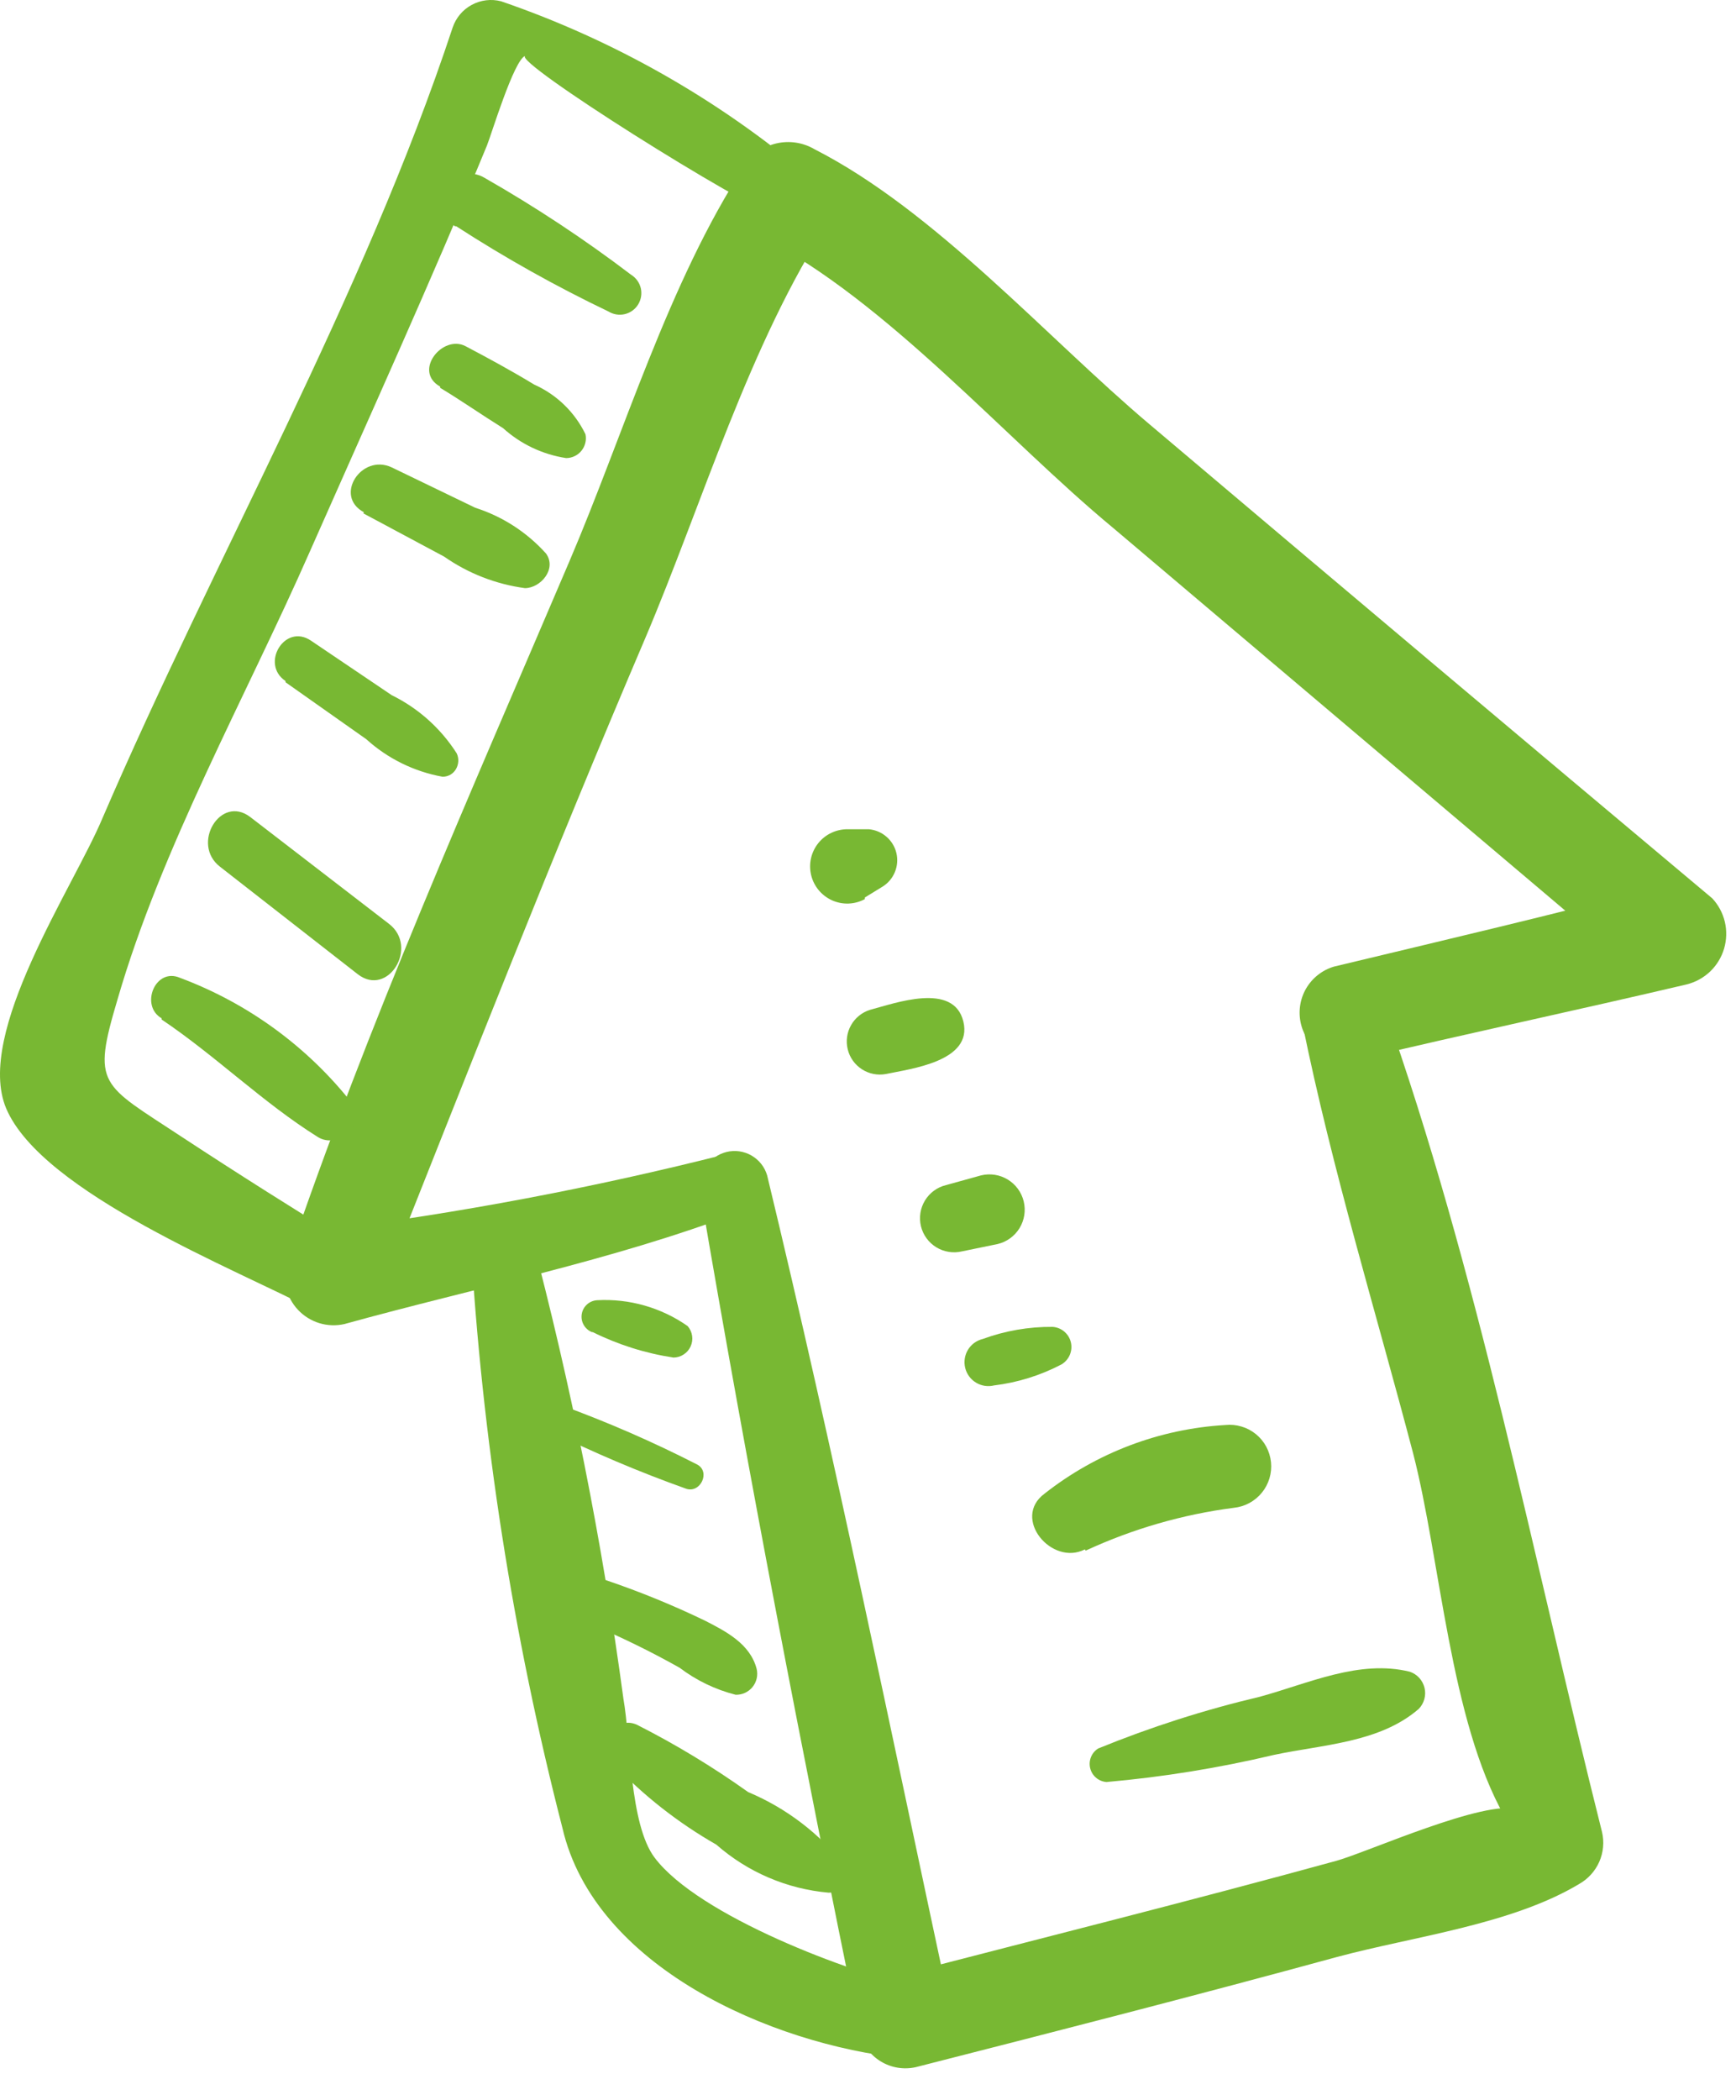 <?xml version="1.0" encoding="UTF-8"?> <svg xmlns="http://www.w3.org/2000/svg" width="43" height="52" viewBox="0 0 43 52" fill="none"> <path d="M17.342 29.503C18.532 36.503 19.872 43.403 21.292 50.333C21.368 50.627 21.555 50.881 21.814 51.039C22.074 51.198 22.385 51.249 22.682 51.183C26.172 50.293 29.682 49.393 33.122 48.453C35.022 47.943 37.442 47.653 39.122 46.643C39.34 46.518 39.513 46.326 39.614 46.096C39.715 45.865 39.739 45.608 39.682 45.363C37.972 38.563 36.612 31.473 34.262 24.863C34.197 24.598 34.029 24.369 33.796 24.227C33.562 24.086 33.282 24.043 33.017 24.108C32.752 24.173 32.523 24.34 32.382 24.574C32.24 24.807 32.197 25.087 32.262 25.353C33.002 28.983 34.082 32.483 35.002 35.983C35.682 38.613 35.912 42.593 37.272 44.983C38.062 46.343 37.672 44.823 37.602 44.803C36.812 44.533 33.862 45.863 33.102 46.073C29.462 47.073 25.812 47.983 22.162 48.933L23.552 49.793C22.072 42.883 20.662 35.983 19.002 29.103C18.941 28.895 18.802 28.719 18.615 28.611C18.427 28.503 18.206 28.471 17.995 28.523C17.785 28.575 17.603 28.705 17.487 28.888C17.371 29.07 17.33 29.291 17.372 29.503H17.342Z" fill="#78B833"></path> <path d="M18.002 28.573C14.711 29.408 11.371 30.039 8.002 30.463L9.422 31.983C11.572 26.573 13.692 21.163 15.982 15.803C17.402 12.463 18.562 8.493 20.562 5.443L18.842 5.853C21.982 7.463 24.892 10.853 27.562 13.063L40.562 24.063L41.182 21.933C38.482 22.643 35.752 23.283 33.042 23.933C32.749 24.02 32.502 24.216 32.349 24.48C32.197 24.745 32.153 25.058 32.224 25.354C32.296 25.651 32.479 25.908 32.736 26.074C32.992 26.239 33.302 26.3 33.602 26.243C36.322 25.593 39.062 25.013 41.782 24.373C41.999 24.318 42.199 24.208 42.361 24.053C42.523 23.898 42.641 23.703 42.705 23.488C42.768 23.273 42.775 23.045 42.724 22.826C42.672 22.608 42.565 22.407 42.412 22.243C37.745 18.33 33.102 14.42 28.482 10.513C25.932 8.363 23.172 5.223 20.172 3.693C19.886 3.526 19.547 3.476 19.225 3.552C18.903 3.629 18.623 3.826 18.442 4.103C16.562 6.983 15.442 10.773 14.102 13.903C11.662 19.623 9.102 25.363 7.102 31.263C7.043 31.465 7.037 31.68 7.086 31.885C7.136 32.09 7.237 32.279 7.382 32.432C7.526 32.586 7.709 32.699 7.91 32.761C8.112 32.822 8.326 32.83 8.532 32.783C11.822 31.873 15.132 31.223 18.322 30.013C19.192 29.683 18.922 28.283 17.972 28.553L18.002 28.573Z" fill="#78B833"></path> <path d="M27.412 44.122C28.806 43.999 30.19 43.775 31.552 43.452C32.772 43.192 34.172 43.152 35.142 42.312C35.208 42.244 35.255 42.161 35.28 42.07C35.305 41.979 35.307 41.883 35.285 41.791C35.263 41.7 35.218 41.615 35.155 41.545C35.091 41.475 35.011 41.423 34.922 41.392C33.672 41.082 32.412 41.682 31.202 42.012C29.837 42.334 28.5 42.762 27.202 43.292C27.122 43.342 27.059 43.416 27.024 43.503C26.988 43.591 26.981 43.687 27.003 43.779C27.025 43.871 27.075 43.953 27.147 44.015C27.219 44.077 27.308 44.114 27.402 44.122H27.412Z" fill="#78B833"></path> <path d="M26.892 38.393C28.054 37.855 29.292 37.497 30.562 37.333C30.697 37.319 30.827 37.279 30.946 37.215C31.065 37.15 31.171 37.063 31.256 36.958C31.342 36.853 31.405 36.733 31.444 36.603C31.483 36.473 31.496 36.337 31.482 36.203C31.468 36.068 31.428 35.938 31.364 35.818C31.3 35.699 31.213 35.594 31.108 35.509C31.003 35.423 30.882 35.359 30.752 35.321C30.623 35.282 30.487 35.269 30.352 35.283C28.72 35.378 27.157 35.972 25.872 36.983C25.052 37.593 26.052 38.783 26.872 38.363L26.892 38.393Z" fill="#78B833"></path> <path d="M23.832 30.983L24.712 30.802C24.938 30.748 25.132 30.606 25.253 30.409C25.374 30.211 25.412 29.973 25.357 29.747C25.303 29.522 25.161 29.327 24.963 29.206C24.765 29.085 24.527 29.048 24.302 29.102L23.432 29.343C23.215 29.395 23.027 29.533 22.911 29.724C22.795 29.915 22.759 30.145 22.812 30.363C22.865 30.58 23.002 30.767 23.194 30.884C23.385 31 23.615 31.035 23.832 30.983Z" fill="#78B833"></path> <path d="M21.422 22.222L21.862 21.952C21.999 21.867 22.105 21.741 22.166 21.591C22.228 21.442 22.24 21.277 22.203 21.12C22.165 20.963 22.079 20.822 21.957 20.717C21.835 20.611 21.683 20.547 21.522 20.532H21.002C20.861 20.53 20.722 20.56 20.595 20.62C20.467 20.679 20.356 20.768 20.268 20.877C20.18 20.987 20.118 21.116 20.088 21.253C20.057 21.39 20.059 21.533 20.092 21.669C20.125 21.806 20.189 21.933 20.279 22.041C20.369 22.149 20.483 22.235 20.611 22.293C20.74 22.35 20.88 22.377 21.02 22.372C21.161 22.366 21.298 22.329 21.422 22.262V22.222Z" fill="#78B833"></path> <path d="M8.752 30.842C7.322 29.962 5.892 29.062 4.492 28.142C2.492 26.822 2.272 26.892 2.912 24.742C4.002 20.982 6.092 17.252 7.672 13.662C9.152 10.312 10.672 6.972 12.062 3.602C12.172 3.332 12.732 1.472 13.012 1.382C12.662 1.502 18.432 5.132 19.312 5.382C19.449 5.439 19.602 5.445 19.744 5.401C19.886 5.358 20.008 5.266 20.09 5.142C20.171 5.017 20.207 4.869 20.191 4.721C20.175 4.574 20.108 4.436 20.002 4.332C17.76 2.442 15.186 0.984 12.412 0.032C12.167 -0.032 11.907 5.99772e-05 11.684 0.121C11.461 0.241 11.293 0.442 11.212 0.682C9.002 7.362 5.322 13.792 2.532 20.272C1.812 21.982 -0.628 25.582 0.152 27.442C1.042 29.542 5.882 31.442 7.782 32.442C8.782 32.962 9.782 31.502 8.782 30.862L8.752 30.842Z" fill="#78B833"></path> <path d="M11.652 30.663C11.937 35.592 12.7 40.481 13.932 45.263C14.722 48.682 19.072 50.612 22.382 50.962C23.382 51.062 23.682 49.403 22.672 49.193C21.102 48.862 17.302 47.443 16.212 45.992C15.592 45.163 15.622 43.072 15.442 42.062C14.918 38.168 14.15 34.31 13.142 30.512C12.902 29.733 11.622 29.753 11.652 30.663Z" fill="#78B833"></path> <path d="M15.192 43.672C15.94 44.46 16.799 45.134 17.742 45.672C18.519 46.354 19.492 46.771 20.522 46.862C20.601 46.864 20.678 46.846 20.748 46.809C20.817 46.771 20.875 46.717 20.916 46.65C20.958 46.583 20.981 46.507 20.984 46.428C20.987 46.35 20.969 46.272 20.932 46.202C20.301 45.398 19.475 44.768 18.532 44.372C17.655 43.747 16.733 43.189 15.772 42.702C15.192 42.452 14.862 43.262 15.192 43.702V43.672Z" fill="#78B833"></path> <path d="M14.672 40.232C15.411 40.545 16.132 40.899 16.832 41.292C17.246 41.606 17.718 41.834 18.222 41.962C18.302 41.964 18.381 41.948 18.453 41.915C18.525 41.882 18.589 41.832 18.64 41.77C18.69 41.708 18.725 41.636 18.743 41.558C18.761 41.48 18.76 41.4 18.742 41.322C18.582 40.702 17.982 40.392 17.452 40.122C16.656 39.739 15.838 39.405 15.002 39.122C14.292 38.862 14.002 39.942 14.672 40.232Z" fill="#78B833"></path> <path d="M13.582 35.413C14.693 35.963 15.835 36.447 17.002 36.863C17.352 36.973 17.602 36.443 17.272 36.263C16.18 35.704 15.055 35.213 13.902 34.793C13.542 34.643 13.262 35.253 13.622 35.413H13.582Z" fill="#78B833"></path> <path d="M4.002 25.242C5.342 26.142 6.512 27.302 7.872 28.152C8.362 28.462 9.092 27.852 8.732 27.332C7.622 25.92 6.145 24.841 4.462 24.212C3.842 23.942 3.462 24.902 4.002 25.212V25.242Z" fill="#78B833"></path> <path d="M5.452 21.462L8.862 24.122C9.612 24.702 10.382 23.442 9.632 22.872L6.202 20.232C5.462 19.662 4.722 20.902 5.452 21.462Z" fill="#78B833"></path> <path d="M7.072 16.892L9.072 18.302C9.602 18.782 10.257 19.105 10.962 19.232C11.272 19.232 11.432 18.902 11.312 18.652C10.917 18.033 10.36 17.535 9.702 17.212L7.702 15.862C7.052 15.422 6.442 16.442 7.072 16.862V16.892Z" fill="#78B833"></path> <path d="M9.002 12.712L11.002 13.782C11.597 14.198 12.283 14.465 13.002 14.562C13.392 14.562 13.802 14.082 13.522 13.702C13.049 13.177 12.445 12.787 11.772 12.572L9.702 11.572C8.952 11.222 8.262 12.282 9.012 12.682L9.002 12.712Z" fill="#78B833"></path> <path d="M11.302 5.603C12.512 6.386 13.772 7.091 15.072 7.713C15.193 7.787 15.338 7.811 15.476 7.778C15.614 7.745 15.733 7.659 15.807 7.538C15.881 7.417 15.904 7.272 15.872 7.134C15.839 6.997 15.753 6.877 15.632 6.803C14.476 5.924 13.263 5.123 12.002 4.403C11.843 4.306 11.652 4.277 11.471 4.321C11.29 4.365 11.134 4.479 11.037 4.638C10.94 4.797 10.911 4.988 10.954 5.169C10.999 5.35 11.113 5.506 11.272 5.603H11.302Z" fill="#78B833"></path> <path d="M10.902 9.602C11.432 9.922 11.902 10.252 12.462 10.602C12.898 10.996 13.441 11.253 14.022 11.342C14.095 11.342 14.167 11.326 14.233 11.294C14.299 11.263 14.357 11.217 14.402 11.161C14.448 11.104 14.481 11.038 14.498 10.968C14.516 10.897 14.517 10.823 14.502 10.752C14.237 10.205 13.787 9.769 13.232 9.522C12.672 9.182 12.102 8.872 11.532 8.572C10.962 8.272 10.222 9.192 10.902 9.572V9.602Z" fill="#78B833"></path> <path d="M14.682 32.983C15.312 33.295 15.987 33.508 16.682 33.613C16.772 33.612 16.86 33.586 16.935 33.536C17.011 33.487 17.071 33.417 17.107 33.335C17.144 33.253 17.157 33.162 17.143 33.073C17.13 32.984 17.091 32.9 17.032 32.833C16.378 32.375 15.589 32.15 14.792 32.193C14.699 32.198 14.61 32.235 14.54 32.297C14.471 32.359 14.425 32.443 14.41 32.535C14.395 32.628 14.411 32.722 14.457 32.803C14.503 32.885 14.575 32.948 14.662 32.983H14.682Z" fill="#78B833"></path> <path d="M21.942 26.593C22.552 26.463 24.102 26.283 23.862 25.293C23.622 24.303 22.162 24.843 21.552 25.003C21.352 25.065 21.184 25.2 21.081 25.382C20.977 25.564 20.948 25.779 20.998 25.982C21.047 26.185 21.173 26.361 21.349 26.475C21.524 26.588 21.736 26.631 21.942 26.593Z" fill="#78B833"></path> <path d="M24.622 34.303C25.205 34.232 25.771 34.056 26.292 33.783C26.384 33.728 26.456 33.646 26.498 33.548C26.54 33.45 26.55 33.34 26.525 33.236C26.501 33.132 26.443 33.039 26.362 32.97C26.28 32.901 26.179 32.86 26.072 32.853C25.482 32.848 24.896 32.95 24.342 33.153C24.189 33.19 24.058 33.286 23.976 33.42C23.895 33.554 23.87 33.715 23.907 33.868C23.944 34.02 24.04 34.152 24.174 34.233C24.308 34.315 24.469 34.34 24.622 34.303Z" fill="#78B833"></path> </svg> 